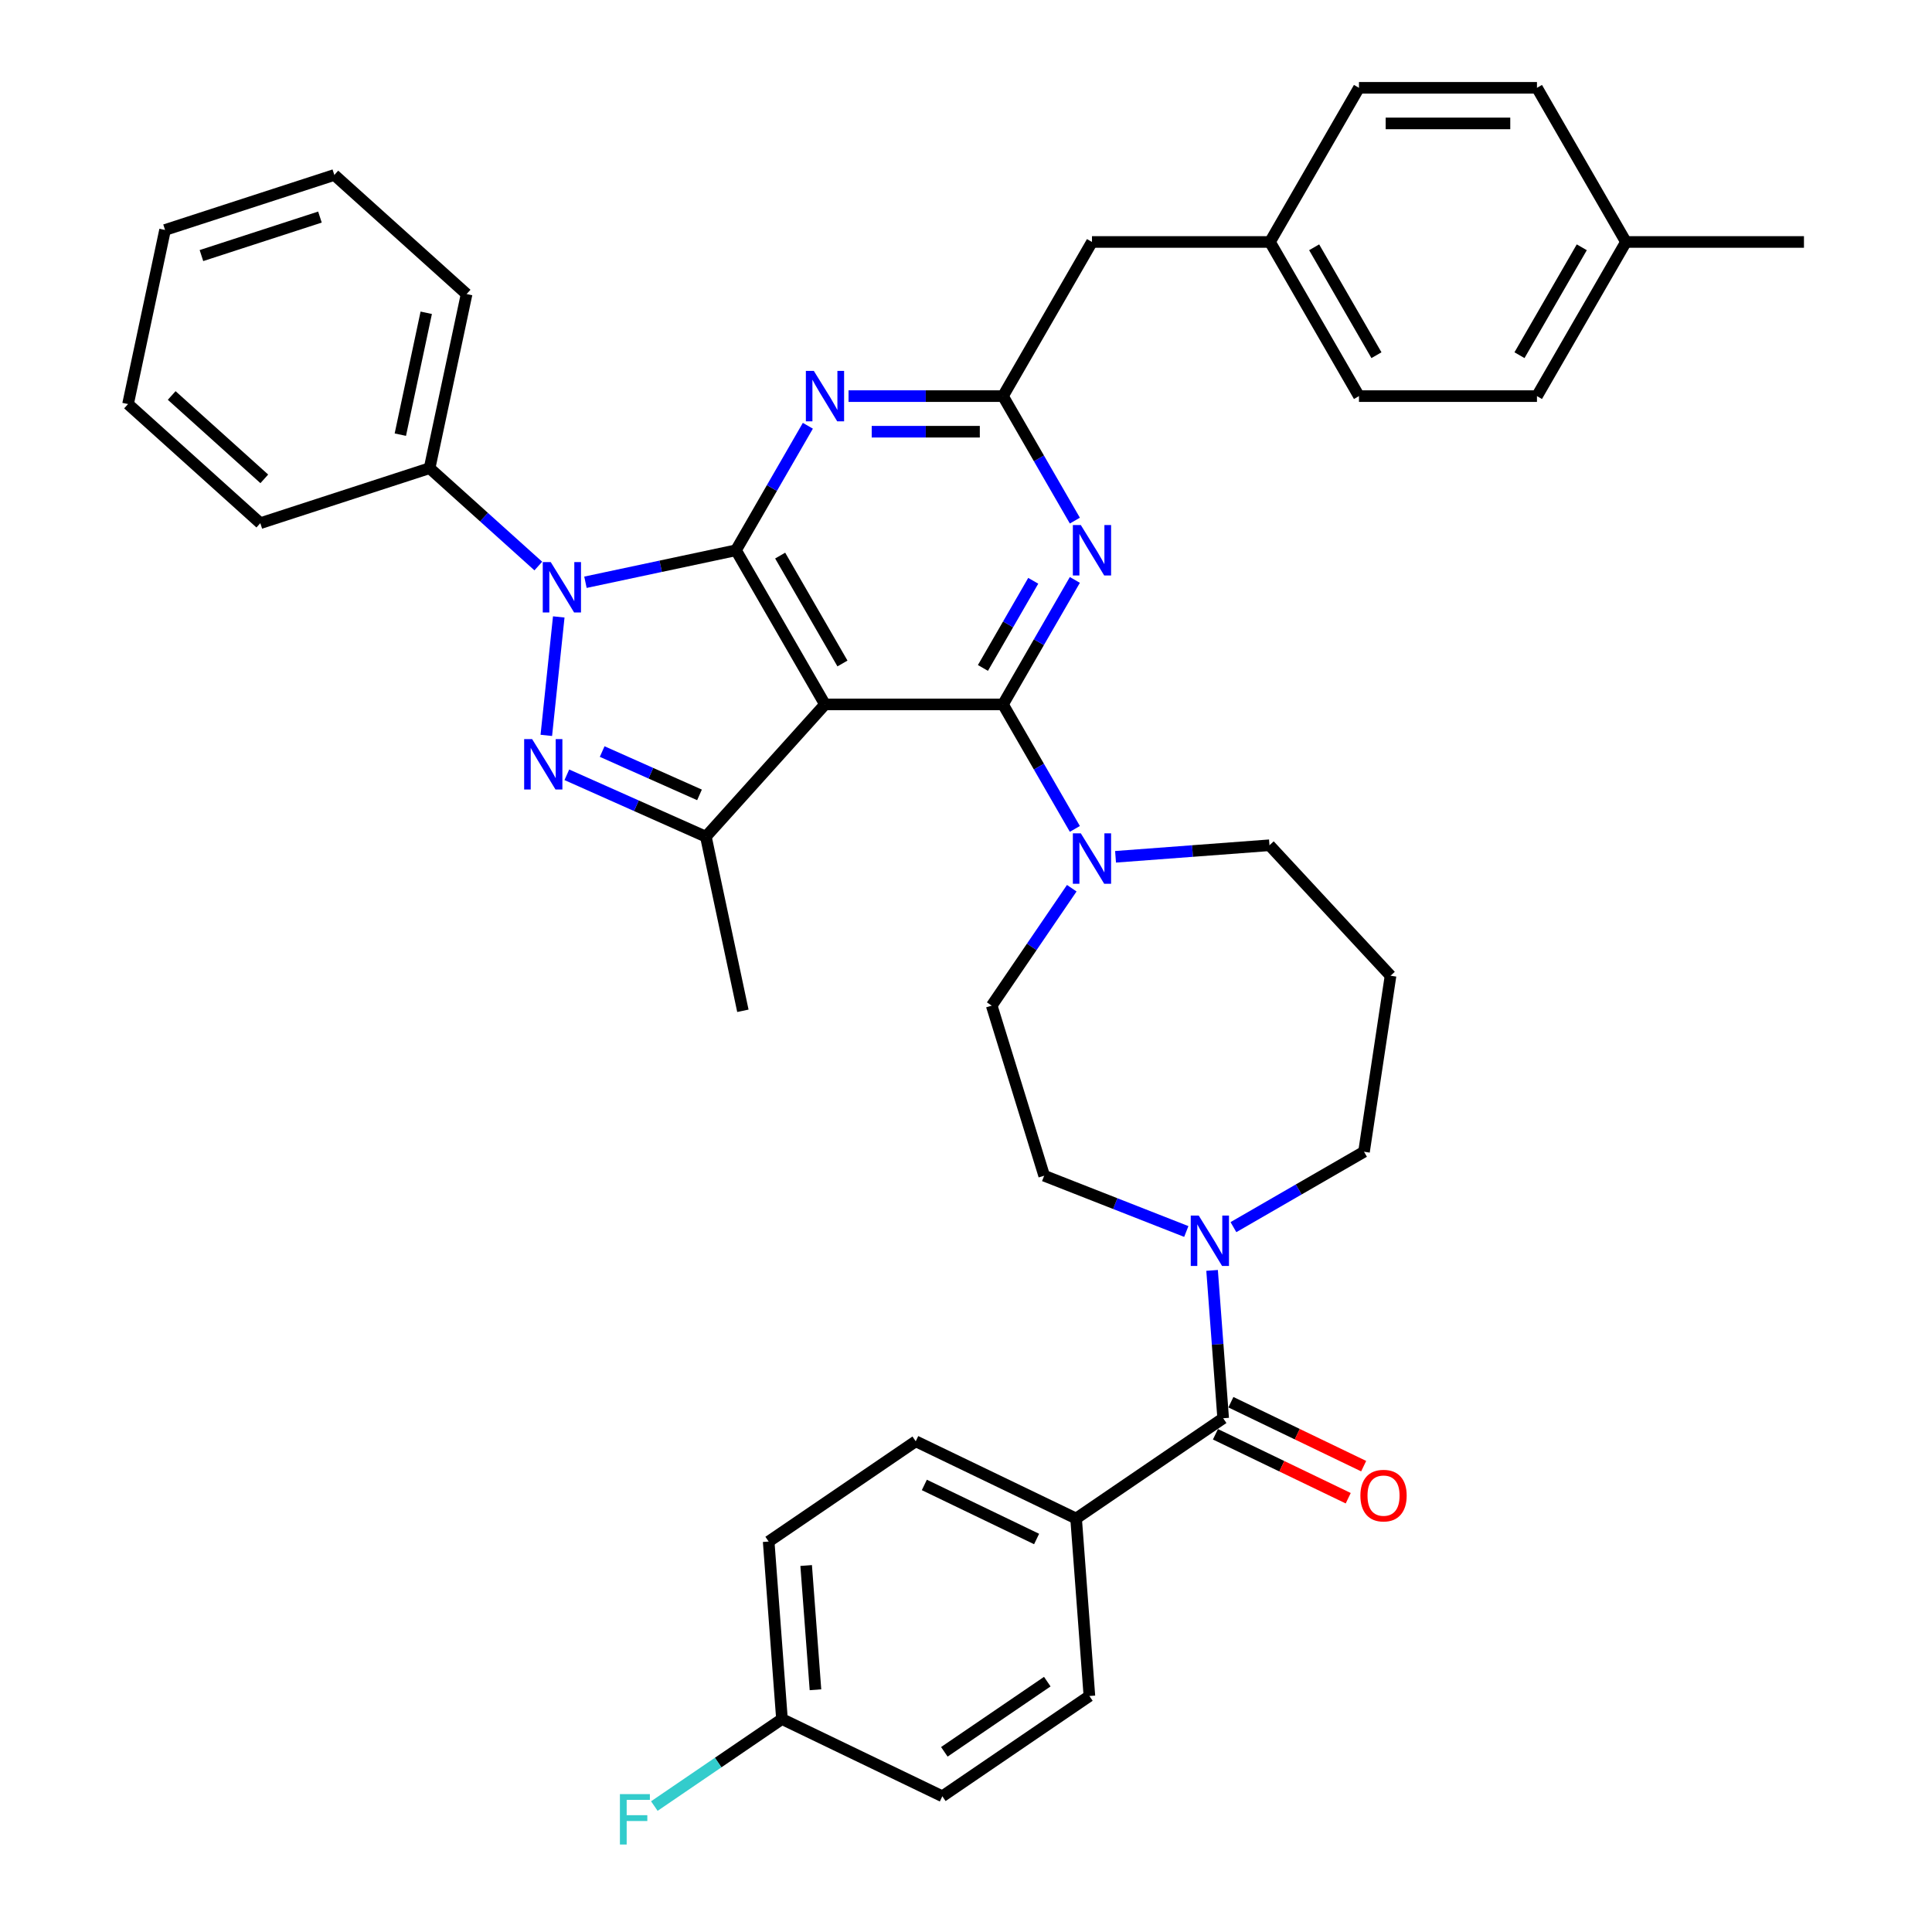 <?xml version='1.0' encoding='iso-8859-1'?>
<svg version='1.1' baseProfile='full'
              xmlns='http://www.w3.org/2000/svg'
                      xmlns:rdkit='http://www.rdkit.org/xml'
                      xmlns:xlink='http://www.w3.org/1999/xlink'
                  xml:space='preserve'
width='1000px' height='1000px' viewBox='0 0 1000 1000'>
<!-- END OF HEADER -->
<rect style='opacity:1.0;fill:#FFFFFF;stroke:none' width='1000' height='1000' x='0' y='0'> </rect>
<path class='bond-0' d='M 556.987,785.979 L 473.98,746.005' style='fill:none;fill-rule:evenodd;stroke:#000000;stroke-width:6px;stroke-linecap:butt;stroke-linejoin:miter;stroke-opacity:1' />
<path class='bond-0' d='M 536.541,796.584 L 478.437,768.602' style='fill:none;fill-rule:evenodd;stroke:#000000;stroke-width:6px;stroke-linecap:butt;stroke-linejoin:miter;stroke-opacity:1' />
<path class='bond-1' d='M 556.987,785.979 L 563.872,877.851' style='fill:none;fill-rule:evenodd;stroke:#000000;stroke-width:6px;stroke-linecap:butt;stroke-linejoin:miter;stroke-opacity:1' />
<path class='bond-2' d='M 556.987,785.979 L 633.108,734.08' style='fill:none;fill-rule:evenodd;stroke:#000000;stroke-width:6px;stroke-linecap:butt;stroke-linejoin:miter;stroke-opacity:1' />
<path class='bond-3' d='M 638.422,635.165 L 672.216,615.654' style='fill:none;fill-rule:evenodd;stroke:#0000FF;stroke-width:6px;stroke-linecap:butt;stroke-linejoin:miter;stroke-opacity:1' />
<path class='bond-3' d='M 672.216,615.654 L 706.011,596.142' style='fill:none;fill-rule:evenodd;stroke:#000000;stroke-width:6px;stroke-linecap:butt;stroke-linejoin:miter;stroke-opacity:1' />
<path class='bond-4' d='M 627.374,657.556 L 630.241,695.818' style='fill:none;fill-rule:evenodd;stroke:#0000FF;stroke-width:6px;stroke-linecap:butt;stroke-linejoin:miter;stroke-opacity:1' />
<path class='bond-4' d='M 630.241,695.818 L 633.108,734.08' style='fill:none;fill-rule:evenodd;stroke:#000000;stroke-width:6px;stroke-linecap:butt;stroke-linejoin:miter;stroke-opacity:1' />
<path class='bond-5' d='M 614.025,637.42 L 577.244,622.984' style='fill:none;fill-rule:evenodd;stroke:#0000FF;stroke-width:6px;stroke-linecap:butt;stroke-linejoin:miter;stroke-opacity:1' />
<path class='bond-5' d='M 577.244,622.984 L 540.462,608.549' style='fill:none;fill-rule:evenodd;stroke:#000000;stroke-width:6px;stroke-linecap:butt;stroke-linejoin:miter;stroke-opacity:1' />
<path class='bond-6' d='M 629.111,742.381 L 663.474,758.929' style='fill:none;fill-rule:evenodd;stroke:#000000;stroke-width:6px;stroke-linecap:butt;stroke-linejoin:miter;stroke-opacity:1' />
<path class='bond-6' d='M 663.474,758.929 L 697.837,775.478' style='fill:none;fill-rule:evenodd;stroke:#FF0000;stroke-width:6px;stroke-linecap:butt;stroke-linejoin:miter;stroke-opacity:1' />
<path class='bond-6' d='M 637.106,725.779 L 671.469,742.328' style='fill:none;fill-rule:evenodd;stroke:#000000;stroke-width:6px;stroke-linecap:butt;stroke-linejoin:miter;stroke-opacity:1' />
<path class='bond-6' d='M 671.469,742.328 L 705.832,758.876' style='fill:none;fill-rule:evenodd;stroke:#FF0000;stroke-width:6px;stroke-linecap:butt;stroke-linejoin:miter;stroke-opacity:1' />
<path class='bond-7' d='M 473.98,746.005 L 397.859,797.904' style='fill:none;fill-rule:evenodd;stroke:#000000;stroke-width:6px;stroke-linecap:butt;stroke-linejoin:miter;stroke-opacity:1' />
<path class='bond-8' d='M 397.859,797.904 L 404.744,889.776' style='fill:none;fill-rule:evenodd;stroke:#000000;stroke-width:6px;stroke-linecap:butt;stroke-linejoin:miter;stroke-opacity:1' />
<path class='bond-8' d='M 417.266,810.308 L 422.086,874.619' style='fill:none;fill-rule:evenodd;stroke:#000000;stroke-width:6px;stroke-linecap:butt;stroke-linejoin:miter;stroke-opacity:1' />
<path class='bond-9' d='M 519.14,364.603 L 537.741,332.384' style='fill:none;fill-rule:evenodd;stroke:#000000;stroke-width:6px;stroke-linecap:butt;stroke-linejoin:miter;stroke-opacity:1' />
<path class='bond-9' d='M 537.741,332.384 L 556.343,300.165' style='fill:none;fill-rule:evenodd;stroke:#0000FF;stroke-width:6px;stroke-linecap:butt;stroke-linejoin:miter;stroke-opacity:1' />
<path class='bond-9' d='M 508.763,345.724 L 521.784,323.171' style='fill:none;fill-rule:evenodd;stroke:#000000;stroke-width:6px;stroke-linecap:butt;stroke-linejoin:miter;stroke-opacity:1' />
<path class='bond-9' d='M 521.784,323.171 L 534.805,300.617' style='fill:none;fill-rule:evenodd;stroke:#0000FF;stroke-width:6px;stroke-linecap:butt;stroke-linejoin:miter;stroke-opacity:1' />
<path class='bond-10' d='M 519.14,364.603 L 537.741,396.822' style='fill:none;fill-rule:evenodd;stroke:#000000;stroke-width:6px;stroke-linecap:butt;stroke-linejoin:miter;stroke-opacity:1' />
<path class='bond-10' d='M 537.741,396.822 L 556.343,429.041' style='fill:none;fill-rule:evenodd;stroke:#0000FF;stroke-width:6px;stroke-linecap:butt;stroke-linejoin:miter;stroke-opacity:1' />
<path class='bond-11' d='M 519.14,364.603 L 427.01,364.603' style='fill:none;fill-rule:evenodd;stroke:#000000;stroke-width:6px;stroke-linecap:butt;stroke-linejoin:miter;stroke-opacity:1' />
<path class='bond-12' d='M 556.343,269.467 L 537.741,237.248' style='fill:none;fill-rule:evenodd;stroke:#0000FF;stroke-width:6px;stroke-linecap:butt;stroke-linejoin:miter;stroke-opacity:1' />
<path class='bond-12' d='M 537.741,237.248 L 519.14,205.029' style='fill:none;fill-rule:evenodd;stroke:#000000;stroke-width:6px;stroke-linecap:butt;stroke-linejoin:miter;stroke-opacity:1' />
<path class='bond-13' d='M 577.403,443.476 L 617.24,440.49' style='fill:none;fill-rule:evenodd;stroke:#0000FF;stroke-width:6px;stroke-linecap:butt;stroke-linejoin:miter;stroke-opacity:1' />
<path class='bond-13' d='M 617.24,440.49 L 657.077,437.505' style='fill:none;fill-rule:evenodd;stroke:#000000;stroke-width:6px;stroke-linecap:butt;stroke-linejoin:miter;stroke-opacity:1' />
<path class='bond-14' d='M 554.74,459.739 L 534.023,490.125' style='fill:none;fill-rule:evenodd;stroke:#0000FF;stroke-width:6px;stroke-linecap:butt;stroke-linejoin:miter;stroke-opacity:1' />
<path class='bond-14' d='M 534.023,490.125 L 513.306,520.512' style='fill:none;fill-rule:evenodd;stroke:#000000;stroke-width:6px;stroke-linecap:butt;stroke-linejoin:miter;stroke-opacity:1' />
<path class='bond-15' d='M 303.026,301.378 L 341.985,293.097' style='fill:none;fill-rule:evenodd;stroke:#0000FF;stroke-width:6px;stroke-linecap:butt;stroke-linejoin:miter;stroke-opacity:1' />
<path class='bond-15' d='M 341.985,293.097 L 380.944,284.816' style='fill:none;fill-rule:evenodd;stroke:#000000;stroke-width:6px;stroke-linecap:butt;stroke-linejoin:miter;stroke-opacity:1' />
<path class='bond-16' d='M 289.214,319.32 L 282.77,380.633' style='fill:none;fill-rule:evenodd;stroke:#0000FF;stroke-width:6px;stroke-linecap:butt;stroke-linejoin:miter;stroke-opacity:1' />
<path class='bond-17' d='M 278.63,292.988 L 250.495,267.656' style='fill:none;fill-rule:evenodd;stroke:#0000FF;stroke-width:6px;stroke-linecap:butt;stroke-linejoin:miter;stroke-opacity:1' />
<path class='bond-17' d='M 250.495,267.656 L 222.361,242.324' style='fill:none;fill-rule:evenodd;stroke:#000000;stroke-width:6px;stroke-linecap:butt;stroke-linejoin:miter;stroke-opacity:1' />
<path class='bond-18' d='M 380.944,284.816 L 427.01,364.603' style='fill:none;fill-rule:evenodd;stroke:#000000;stroke-width:6px;stroke-linecap:butt;stroke-linejoin:miter;stroke-opacity:1' />
<path class='bond-18' d='M 403.812,287.571 L 436.057,343.422' style='fill:none;fill-rule:evenodd;stroke:#000000;stroke-width:6px;stroke-linecap:butt;stroke-linejoin:miter;stroke-opacity:1' />
<path class='bond-19' d='M 380.944,284.816 L 399.546,252.597' style='fill:none;fill-rule:evenodd;stroke:#000000;stroke-width:6px;stroke-linecap:butt;stroke-linejoin:miter;stroke-opacity:1' />
<path class='bond-19' d='M 399.546,252.597 L 418.148,220.378' style='fill:none;fill-rule:evenodd;stroke:#0000FF;stroke-width:6px;stroke-linecap:butt;stroke-linejoin:miter;stroke-opacity:1' />
<path class='bond-20' d='M 427.01,364.603 L 365.362,433.069' style='fill:none;fill-rule:evenodd;stroke:#000000;stroke-width:6px;stroke-linecap:butt;stroke-linejoin:miter;stroke-opacity:1' />
<path class='bond-21' d='M 365.362,433.069 L 329.379,417.048' style='fill:none;fill-rule:evenodd;stroke:#000000;stroke-width:6px;stroke-linecap:butt;stroke-linejoin:miter;stroke-opacity:1' />
<path class='bond-21' d='M 329.379,417.048 L 293.395,401.027' style='fill:none;fill-rule:evenodd;stroke:#0000FF;stroke-width:6px;stroke-linecap:butt;stroke-linejoin:miter;stroke-opacity:1' />
<path class='bond-21' d='M 362.062,411.43 L 336.873,400.215' style='fill:none;fill-rule:evenodd;stroke:#000000;stroke-width:6px;stroke-linecap:butt;stroke-linejoin:miter;stroke-opacity:1' />
<path class='bond-21' d='M 336.873,400.215 L 311.685,389' style='fill:none;fill-rule:evenodd;stroke:#0000FF;stroke-width:6px;stroke-linecap:butt;stroke-linejoin:miter;stroke-opacity:1' />
<path class='bond-22' d='M 365.362,433.069 L 384.517,523.186' style='fill:none;fill-rule:evenodd;stroke:#000000;stroke-width:6px;stroke-linecap:butt;stroke-linejoin:miter;stroke-opacity:1' />
<path class='bond-23' d='M 439.208,205.029 L 479.174,205.029' style='fill:none;fill-rule:evenodd;stroke:#0000FF;stroke-width:6px;stroke-linecap:butt;stroke-linejoin:miter;stroke-opacity:1' />
<path class='bond-23' d='M 479.174,205.029 L 519.14,205.029' style='fill:none;fill-rule:evenodd;stroke:#000000;stroke-width:6px;stroke-linecap:butt;stroke-linejoin:miter;stroke-opacity:1' />
<path class='bond-23' d='M 451.197,223.455 L 479.174,223.455' style='fill:none;fill-rule:evenodd;stroke:#0000FF;stroke-width:6px;stroke-linecap:butt;stroke-linejoin:miter;stroke-opacity:1' />
<path class='bond-23' d='M 479.174,223.455 L 507.15,223.455' style='fill:none;fill-rule:evenodd;stroke:#000000;stroke-width:6px;stroke-linecap:butt;stroke-linejoin:miter;stroke-opacity:1' />
<path class='bond-24' d='M 222.361,242.324 L 241.516,152.207' style='fill:none;fill-rule:evenodd;stroke:#000000;stroke-width:6px;stroke-linecap:butt;stroke-linejoin:miter;stroke-opacity:1' />
<path class='bond-24' d='M 207.211,224.975 L 220.62,161.893' style='fill:none;fill-rule:evenodd;stroke:#000000;stroke-width:6px;stroke-linecap:butt;stroke-linejoin:miter;stroke-opacity:1' />
<path class='bond-25' d='M 222.361,242.324 L 134.74,270.793' style='fill:none;fill-rule:evenodd;stroke:#000000;stroke-width:6px;stroke-linecap:butt;stroke-linejoin:miter;stroke-opacity:1' />
<path class='bond-26' d='M 241.516,152.207 L 173.05,90.56' style='fill:none;fill-rule:evenodd;stroke:#000000;stroke-width:6px;stroke-linecap:butt;stroke-linejoin:miter;stroke-opacity:1' />
<path class='bond-27' d='M 134.74,270.793 L 66.274,209.146' style='fill:none;fill-rule:evenodd;stroke:#000000;stroke-width:6px;stroke-linecap:butt;stroke-linejoin:miter;stroke-opacity:1' />
<path class='bond-27' d='M 136.8,247.853 L 88.874,204.7' style='fill:none;fill-rule:evenodd;stroke:#000000;stroke-width:6px;stroke-linecap:butt;stroke-linejoin:miter;stroke-opacity:1' />
<path class='bond-28' d='M 173.05,90.56 L 85.429,119.029' style='fill:none;fill-rule:evenodd;stroke:#000000;stroke-width:6px;stroke-linecap:butt;stroke-linejoin:miter;stroke-opacity:1' />
<path class='bond-28' d='M 165.601,112.354 L 104.266,132.283' style='fill:none;fill-rule:evenodd;stroke:#000000;stroke-width:6px;stroke-linecap:butt;stroke-linejoin:miter;stroke-opacity:1' />
<path class='bond-29' d='M 66.274,209.146 L 85.429,119.029' style='fill:none;fill-rule:evenodd;stroke:#000000;stroke-width:6px;stroke-linecap:butt;stroke-linejoin:miter;stroke-opacity:1' />
<path class='bond-30' d='M 519.14,205.029 L 565.205,125.242' style='fill:none;fill-rule:evenodd;stroke:#000000;stroke-width:6px;stroke-linecap:butt;stroke-linejoin:miter;stroke-opacity:1' />
<path class='bond-31' d='M 565.205,125.242 L 657.335,125.242' style='fill:none;fill-rule:evenodd;stroke:#000000;stroke-width:6px;stroke-linecap:butt;stroke-linejoin:miter;stroke-opacity:1' />
<path class='bond-32' d='M 657.335,125.242 L 703.4,205.029' style='fill:none;fill-rule:evenodd;stroke:#000000;stroke-width:6px;stroke-linecap:butt;stroke-linejoin:miter;stroke-opacity:1' />
<path class='bond-32' d='M 680.202,127.997 L 712.448,183.848' style='fill:none;fill-rule:evenodd;stroke:#000000;stroke-width:6px;stroke-linecap:butt;stroke-linejoin:miter;stroke-opacity:1' />
<path class='bond-33' d='M 657.335,125.242 L 703.4,45.455' style='fill:none;fill-rule:evenodd;stroke:#000000;stroke-width:6px;stroke-linecap:butt;stroke-linejoin:miter;stroke-opacity:1' />
<path class='bond-34' d='M 703.4,205.029 L 795.53,205.029' style='fill:none;fill-rule:evenodd;stroke:#000000;stroke-width:6px;stroke-linecap:butt;stroke-linejoin:miter;stroke-opacity:1' />
<path class='bond-35' d='M 795.53,205.029 L 841.595,125.242' style='fill:none;fill-rule:evenodd;stroke:#000000;stroke-width:6px;stroke-linecap:butt;stroke-linejoin:miter;stroke-opacity:1' />
<path class='bond-35' d='M 786.483,183.848 L 818.728,127.997' style='fill:none;fill-rule:evenodd;stroke:#000000;stroke-width:6px;stroke-linecap:butt;stroke-linejoin:miter;stroke-opacity:1' />
<path class='bond-36' d='M 841.595,125.242 L 795.53,45.455' style='fill:none;fill-rule:evenodd;stroke:#000000;stroke-width:6px;stroke-linecap:butt;stroke-linejoin:miter;stroke-opacity:1' />
<path class='bond-37' d='M 841.595,125.242 L 933.726,125.242' style='fill:none;fill-rule:evenodd;stroke:#000000;stroke-width:6px;stroke-linecap:butt;stroke-linejoin:miter;stroke-opacity:1' />
<path class='bond-38' d='M 795.53,45.455 L 703.4,45.455' style='fill:none;fill-rule:evenodd;stroke:#000000;stroke-width:6px;stroke-linecap:butt;stroke-linejoin:miter;stroke-opacity:1' />
<path class='bond-38' d='M 781.711,63.881 L 717.22,63.881' style='fill:none;fill-rule:evenodd;stroke:#000000;stroke-width:6px;stroke-linecap:butt;stroke-linejoin:miter;stroke-opacity:1' />
<path class='bond-39' d='M 657.077,437.505 L 719.742,505.041' style='fill:none;fill-rule:evenodd;stroke:#000000;stroke-width:6px;stroke-linecap:butt;stroke-linejoin:miter;stroke-opacity:1' />
<path class='bond-40' d='M 719.742,505.041 L 706.011,596.142' style='fill:none;fill-rule:evenodd;stroke:#000000;stroke-width:6px;stroke-linecap:butt;stroke-linejoin:miter;stroke-opacity:1' />
<path class='bond-41' d='M 513.306,520.512 L 540.462,608.549' style='fill:none;fill-rule:evenodd;stroke:#000000;stroke-width:6px;stroke-linecap:butt;stroke-linejoin:miter;stroke-opacity:1' />
<path class='bond-42' d='M 404.744,889.776 L 487.75,929.75' style='fill:none;fill-rule:evenodd;stroke:#000000;stroke-width:6px;stroke-linecap:butt;stroke-linejoin:miter;stroke-opacity:1' />
<path class='bond-43' d='M 404.744,889.776 L 371.713,912.296' style='fill:none;fill-rule:evenodd;stroke:#000000;stroke-width:6px;stroke-linecap:butt;stroke-linejoin:miter;stroke-opacity:1' />
<path class='bond-43' d='M 371.713,912.296 L 338.683,934.816' style='fill:none;fill-rule:evenodd;stroke:#33CCCC;stroke-width:6px;stroke-linecap:butt;stroke-linejoin:miter;stroke-opacity:1' />
<path class='bond-44' d='M 487.75,929.75 L 563.872,877.851' style='fill:none;fill-rule:evenodd;stroke:#000000;stroke-width:6px;stroke-linecap:butt;stroke-linejoin:miter;stroke-opacity:1' />
<path class='bond-44' d='M 488.789,906.741 L 542.074,870.412' style='fill:none;fill-rule:evenodd;stroke:#000000;stroke-width:6px;stroke-linecap:butt;stroke-linejoin:miter;stroke-opacity:1' />
<path  class='atom-1' d='M 620.456 629.162
L 629.006 642.981
Q 629.853 644.345, 631.217 646.814
Q 632.58 649.283, 632.654 649.431
L 632.654 629.162
L 636.118 629.162
L 636.118 655.253
L 632.544 655.253
L 623.367 640.144
Q 622.299 638.375, 621.156 636.348
Q 620.051 634.321, 619.719 633.695
L 619.719 655.253
L 616.329 655.253
L 616.329 629.162
L 620.456 629.162
' fill='#0000FF'/>
<path  class='atom-3' d='M 704.138 774.128
Q 704.138 767.863, 707.233 764.362
Q 710.329 760.861, 716.115 760.861
Q 721.901 760.861, 724.996 764.362
Q 728.092 767.863, 728.092 774.128
Q 728.092 780.466, 724.959 784.078
Q 721.827 787.652, 716.115 787.652
Q 710.366 787.652, 707.233 784.078
Q 704.138 780.503, 704.138 774.128
M 716.115 784.704
Q 720.095 784.704, 722.232 782.051
Q 724.407 779.361, 724.407 774.128
Q 724.407 769.005, 722.232 766.426
Q 720.095 763.809, 716.115 763.809
Q 712.135 763.809, 709.961 766.389
Q 707.823 768.968, 707.823 774.128
Q 707.823 779.397, 709.961 782.051
Q 712.135 784.704, 716.115 784.704
' fill='#FF0000'/>
<path  class='atom-7' d='M 559.438 271.77
L 567.987 285.59
Q 568.835 286.953, 570.198 289.422
Q 571.562 291.891, 571.636 292.039
L 571.636 271.77
L 575.1 271.77
L 575.1 297.861
L 571.525 297.861
L 562.349 282.752
Q 561.28 280.983, 560.138 278.956
Q 559.032 276.929, 558.7 276.303
L 558.7 297.861
L 555.31 297.861
L 555.31 271.77
L 559.438 271.77
' fill='#0000FF'/>
<path  class='atom-8' d='M 559.438 431.344
L 567.987 445.164
Q 568.835 446.527, 570.198 448.996
Q 571.562 451.466, 571.636 451.613
L 571.636 431.344
L 575.1 431.344
L 575.1 457.436
L 571.525 457.436
L 562.349 442.326
Q 561.28 440.557, 560.138 438.53
Q 559.032 436.504, 558.7 435.877
L 558.7 457.436
L 555.31 457.436
L 555.31 431.344
L 559.438 431.344
' fill='#0000FF'/>
<path  class='atom-9' d='M 285.06 290.925
L 293.61 304.745
Q 294.457 306.108, 295.821 308.577
Q 297.185 311.046, 297.258 311.194
L 297.258 290.925
L 300.722 290.925
L 300.722 317.016
L 297.148 317.016
L 287.972 301.907
Q 286.903 300.138, 285.76 298.111
Q 284.655 296.084, 284.323 295.458
L 284.323 317.016
L 280.933 317.016
L 280.933 290.925
L 285.06 290.925
' fill='#0000FF'/>
<path  class='atom-13' d='M 275.43 382.551
L 283.98 396.37
Q 284.827 397.734, 286.191 400.203
Q 287.554 402.672, 287.628 402.819
L 287.628 382.551
L 291.092 382.551
L 291.092 408.642
L 287.517 408.642
L 278.341 393.533
Q 277.273 391.764, 276.13 389.737
Q 275.025 387.71, 274.693 387.083
L 274.693 408.642
L 271.303 408.642
L 271.303 382.551
L 275.43 382.551
' fill='#0000FF'/>
<path  class='atom-15' d='M 421.242 191.983
L 429.792 205.803
Q 430.639 207.166, 432.003 209.635
Q 433.367 212.104, 433.44 212.252
L 433.44 191.983
L 436.904 191.983
L 436.904 218.074
L 433.33 218.074
L 424.154 202.965
Q 423.085 201.196, 421.942 199.169
Q 420.837 197.142, 420.505 196.516
L 420.505 218.074
L 417.115 218.074
L 417.115 191.983
L 421.242 191.983
' fill='#0000FF'/>
<path  class='atom-39' d='M 320.865 928.63
L 336.38 928.63
L 336.38 931.615
L 324.366 931.615
L 324.366 939.538
L 335.053 939.538
L 335.053 942.56
L 324.366 942.56
L 324.366 954.721
L 320.865 954.721
L 320.865 928.63
' fill='#33CCCC'/>
</svg>
